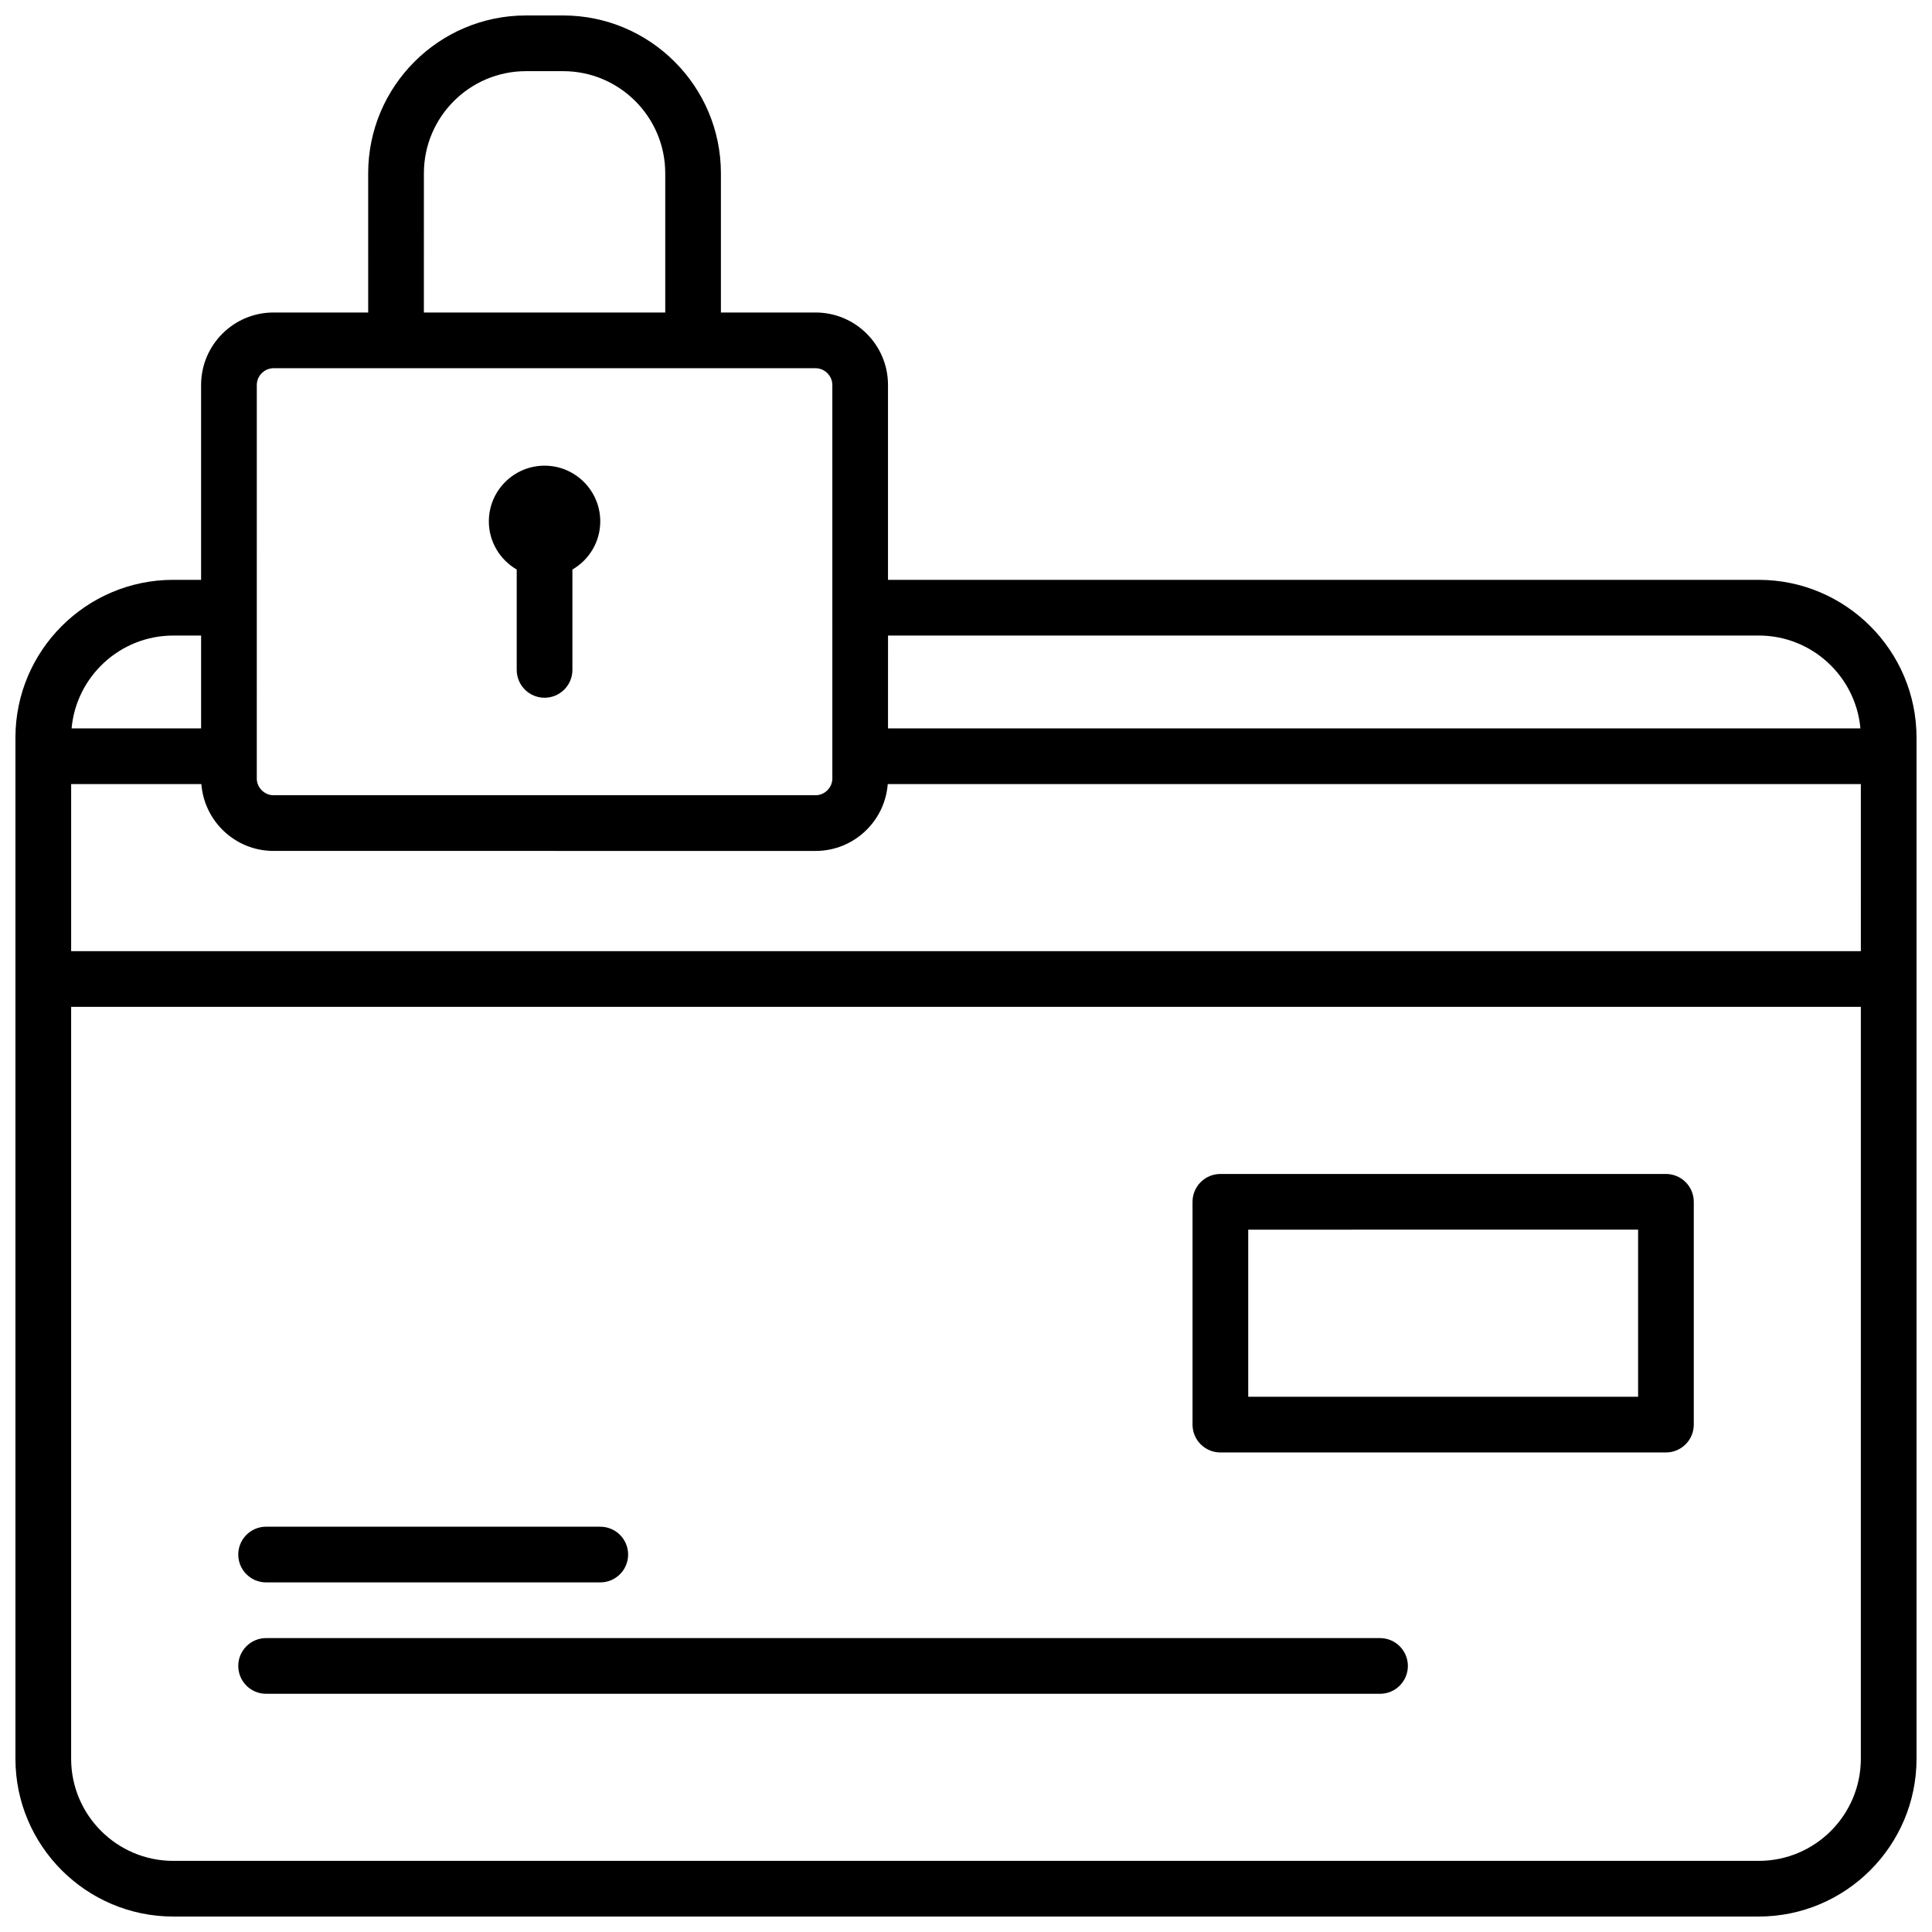 <?xml version="1.0" encoding="UTF-8"?>
<!-- Uploaded to: SVG Repo, www.svgrepo.com, Generator: SVG Repo Mixer Tools -->
<svg width="800px" height="800px" version="1.1" viewBox="144 144 512 512" xmlns="http://www.w3.org/2000/svg">
 <defs>
  <clipPath id="a">
   <path d="m148.09 148.09h503.81v503.81h-503.81z"/>
  </clipPath>
 </defs>
 <g clip-path="url(#a)">
  <path d="m273.55 282.17c0-8.137 6.621-14.762 14.762-14.762s14.762 6.621 14.762 14.762c0 5.453-2.977 10.207-7.379 12.762v26.598c0 4.074-3.305 7.379-7.379 7.379-4.074 0-7.379-3.305-7.379-7.379v-26.598c-4.406-2.559-7.387-7.316-7.387-12.762zm378.35 57.312v270.6c0 23.059-18.762 41.82-41.82 41.82h-420.17c-23.059 0-41.82-18.758-41.82-41.82v-270.6c0-23.059 18.762-41.82 41.82-41.82h7.379l0.004-51.656c0-10.578 8.609-19.191 19.191-19.191h25.09l-0.004-36.898c0-23.059 18.758-41.82 41.816-41.82h9.84c23.059 0 41.82 18.762 41.82 41.82v36.898h25.09c10.578 0 19.191 8.609 19.191 19.191v51.66h230.75c23.059 0 41.82 18.758 41.82 41.816zm-272.57-2.457h257.7c-1.25-13.773-12.852-24.602-26.945-24.602h-230.75zm-123-110.21h63.965v-36.898c0-14.922-12.137-27.059-27.059-27.059h-9.84c-14.922 0-27.059 12.137-27.059 27.059l-0.004 36.898zm-44.281 123.5c0 2.398 2.023 4.43 4.43 4.43l143.67-0.004c2.398 0 4.43-2.023 4.43-4.43l-0.004-104.3c0-2.398-2.023-4.43-4.43-4.43h-143.66c-2.398 0-4.43 2.023-4.43 4.43zm-49.078-13.285h34.324v-24.602h-7.383c-14.09 0-25.695 10.832-26.941 24.602zm474.17 73.801h-474.29v199.26c0 14.922 12.137 27.059 27.059 27.059h420.17c14.922 0 27.059-12.137 27.059-27.059zm0-59.039h-257.88c-0.762 9.891-9.035 17.715-19.113 17.715l-143.67-0.004c-10.082 0-18.355-7.82-19.113-17.715l-34.512 0.004v44.281l474.29-0.004zm-422.62 211.56h88.559c4.074 0 7.379-3.305 7.379-7.379 0-4.074-3.305-7.379-7.379-7.379l-88.559-0.004c-4.074 0-7.379 3.305-7.379 7.379 0 4.078 3.305 7.383 7.379 7.383zm0 29.52h295.2c4.074 0 7.379-3.305 7.379-7.379s-3.305-7.379-7.379-7.379l-295.2-0.004c-4.074 0-7.379 3.305-7.379 7.379 0 4.078 3.305 7.383 7.379 7.383zm245.51-71.34v-59.039c0-4.074 3.305-7.379 7.379-7.379h118.08c4.074 0 7.379 3.305 7.379 7.379v59.043c0 4.074-3.305 7.379-7.379 7.379l-118.08 0.004c-4.074-0.008-7.379-3.312-7.379-7.387zm14.762-7.383h103.32v-44.281l-103.32 0.004z"/>
 </g>
</svg>